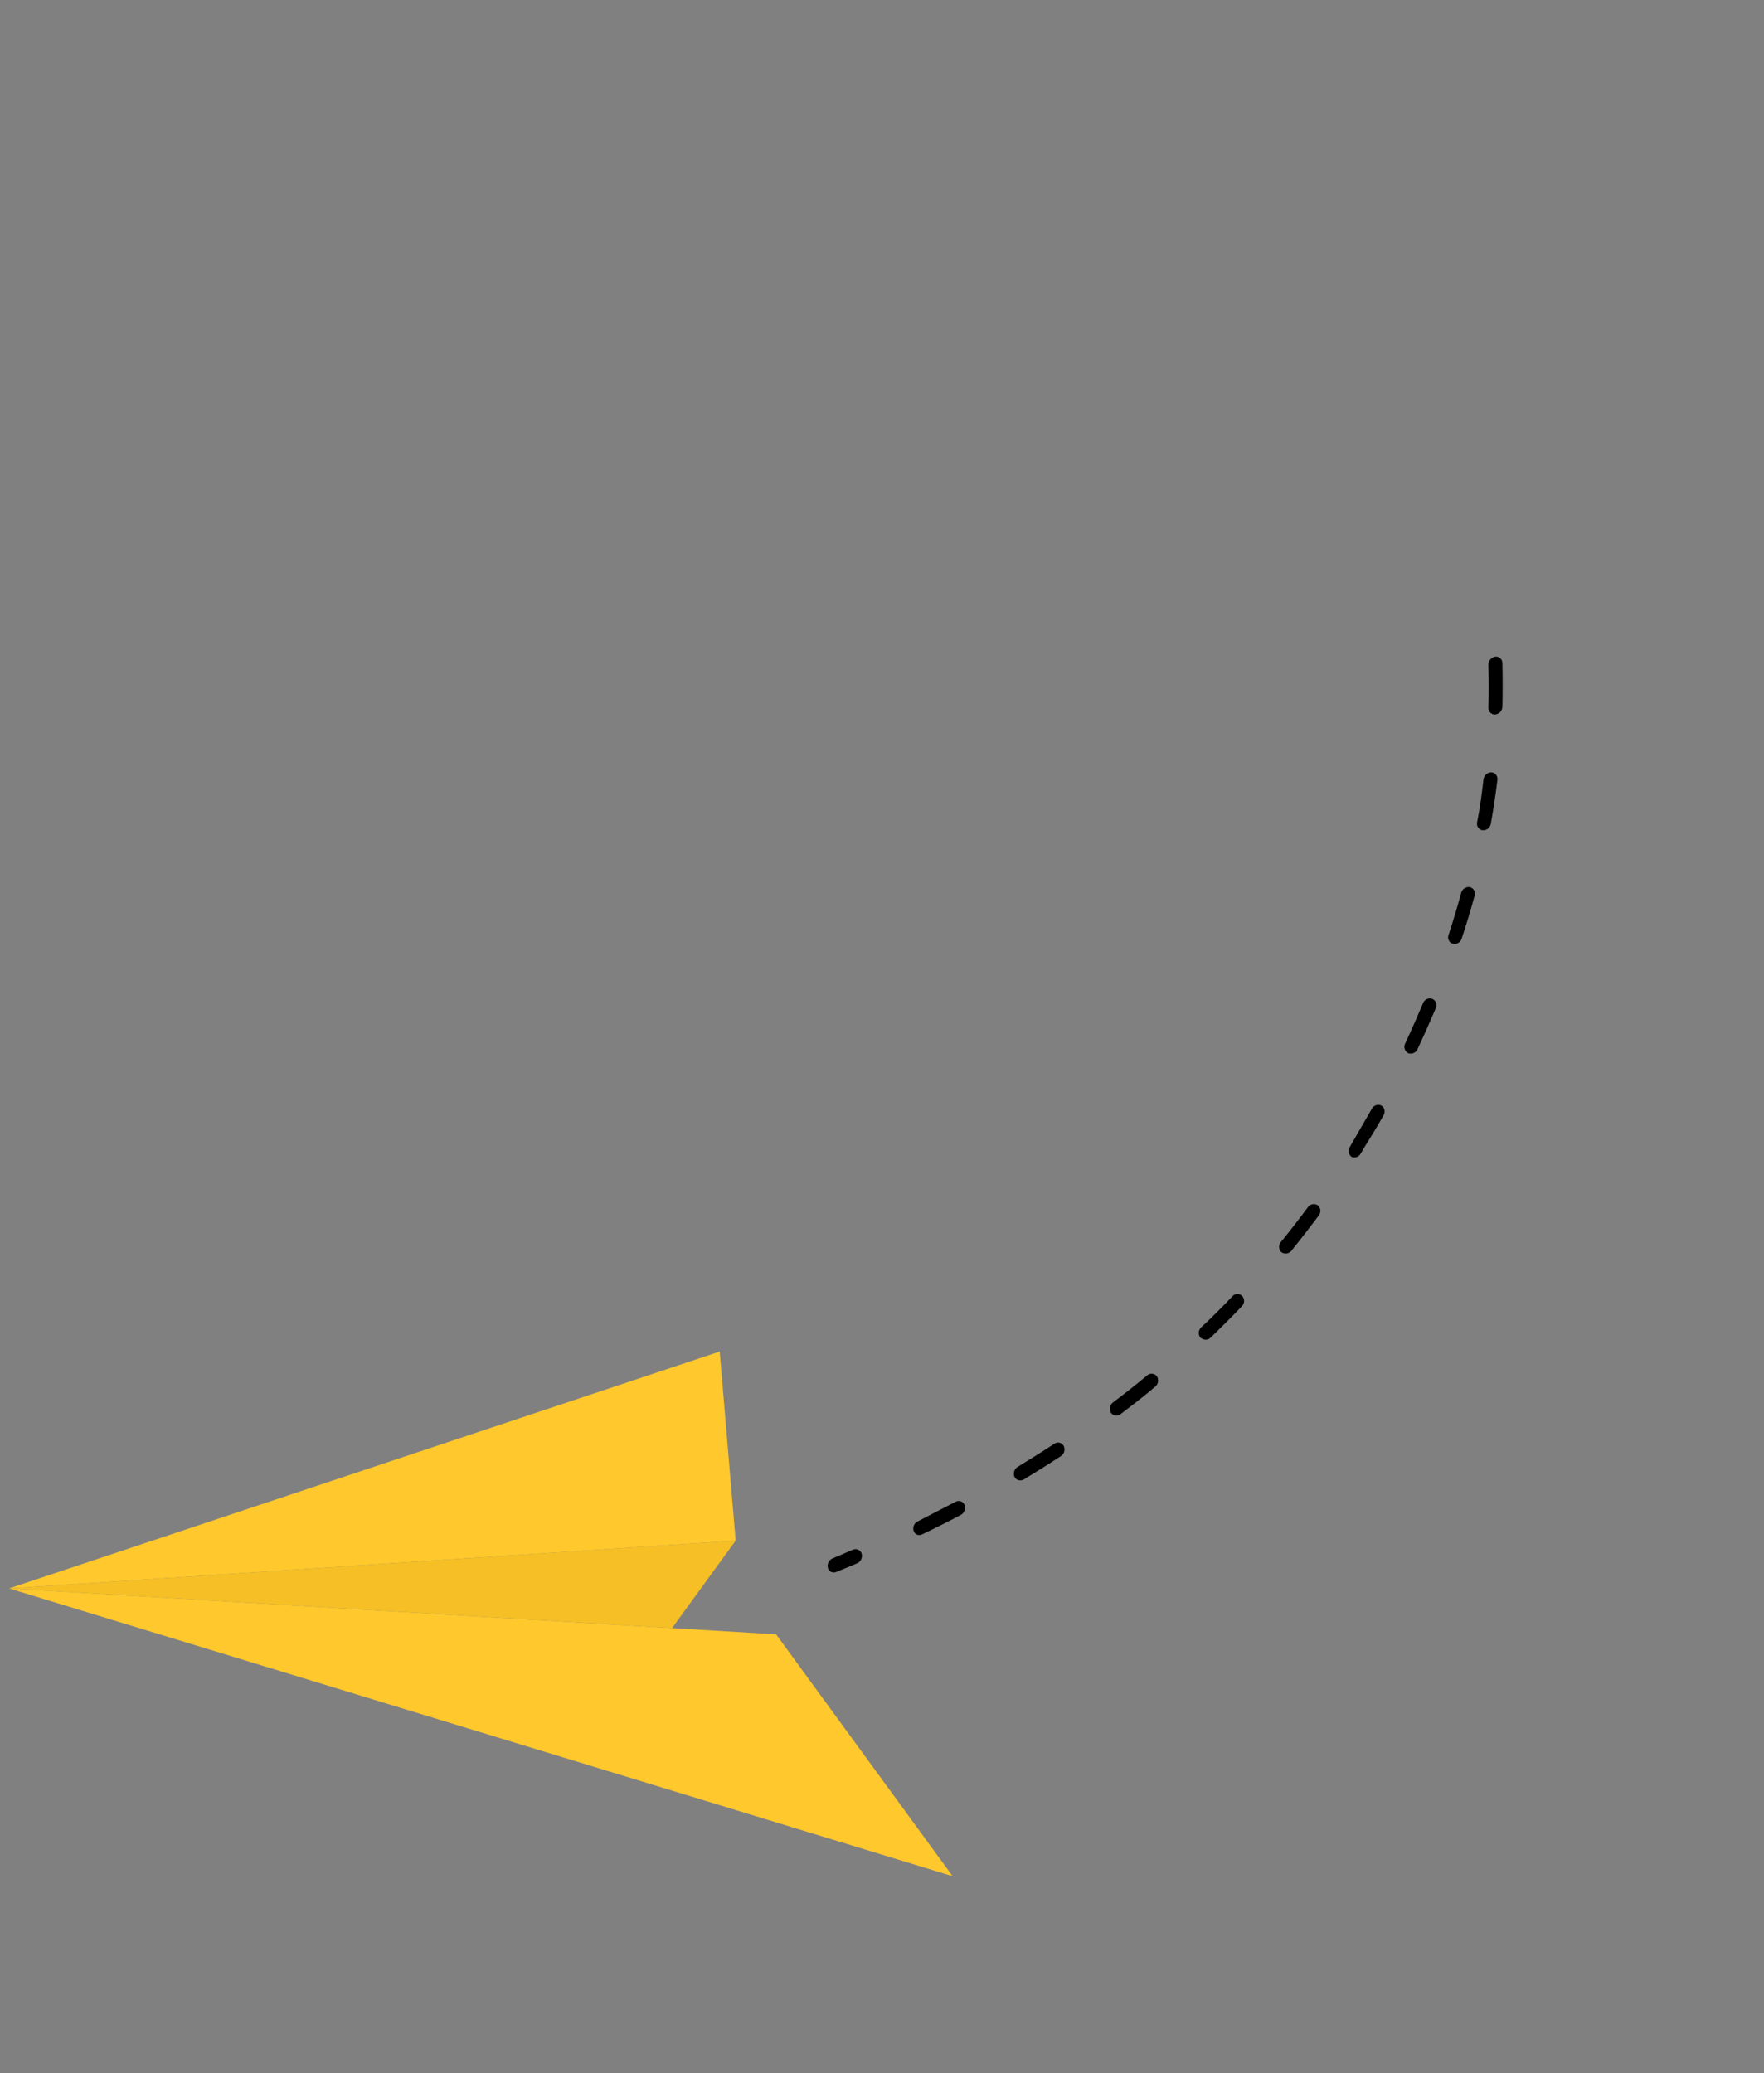 <?xml version="1.0" encoding="UTF-8"?> <svg xmlns="http://www.w3.org/2000/svg" width="154" height="181" viewBox="0 0 154 181" fill="none"><rect x="0" y="0" width="154" height="181" fill="#808080" stroke="none"/> <path d="M0.79 138.674L67.756 142.685L83.164 163.797L0.79 138.674Z" fill="#FFC727"></path> <g opacity="0.15"> <path opacity="0.15" d="M0.79 138.674L67.756 142.685L83.164 163.797L0.79 138.674Z" fill="white"></path> </g> <path d="M0.79 138.674L64.225 134.503L62.832 117.995L0.79 138.674Z" fill="#FFC727"></path> <g opacity="0.15"> <path opacity="0.15" d="M0.79 138.674L64.225 134.503L62.832 117.995L0.79 138.674Z" fill="white"></path> </g> <path d="M64.224 134.502L58.672 142.139L0.79 138.674L64.224 134.502Z" fill="#FFC727"></path> <g opacity="0.2"> <path opacity="0.2" d="M64.224 134.502L58.672 142.139L0.79 138.674L64.224 134.502Z" fill="black"></path> </g> <path d="M72.537 137.223C72.413 137.148 72.321 137.029 72.279 136.89C72.234 136.724 72.251 136.547 72.327 136.393C72.403 136.239 72.533 136.119 72.692 136.054L74.458 135.296C74.531 135.263 74.61 135.246 74.69 135.246C74.77 135.246 74.849 135.263 74.922 135.297C74.995 135.33 75.059 135.378 75.112 135.439C75.164 135.499 75.203 135.57 75.226 135.646C75.271 135.812 75.255 135.988 75.181 136.142C75.107 136.297 74.979 136.419 74.821 136.487C74.237 136.739 73.655 136.968 73.062 137.215C72.981 137.256 72.892 137.279 72.8 137.281C72.71 137.282 72.619 137.262 72.537 137.223Z" fill="black"></path> <path d="M80.511 133.952C81.649 133.408 82.772 132.844 83.879 132.259C84.03 132.178 84.146 132.045 84.207 131.885C84.268 131.725 84.268 131.548 84.209 131.388C84.18 131.314 84.135 131.247 84.078 131.192C84.02 131.138 83.951 131.096 83.876 131.07C83.801 131.044 83.722 131.035 83.643 131.043C83.564 131.051 83.487 131.076 83.419 131.116C82.314 131.69 81.205 132.251 80.127 132.818C79.972 132.891 79.849 133.019 79.783 133.178C79.718 133.336 79.713 133.513 79.771 133.675C79.813 133.796 79.897 133.899 80.009 133.962C80.088 133.998 80.174 134.015 80.261 134.014C80.348 134.012 80.433 133.991 80.511 133.952ZM89.388 129.158C90.471 128.502 91.555 127.823 92.614 127.13C92.758 127.037 92.863 126.895 92.909 126.73C92.955 126.565 92.94 126.389 92.865 126.235C92.826 126.164 92.773 126.102 92.709 126.054C92.644 126.005 92.57 125.971 92.49 125.954C92.412 125.937 92.33 125.937 92.251 125.955C92.172 125.972 92.098 126.006 92.033 126.055C90.993 126.737 89.927 127.403 88.858 128.056C88.71 128.142 88.598 128.279 88.545 128.442C88.491 128.605 88.499 128.781 88.567 128.939C88.62 129.035 88.697 129.115 88.791 129.172C88.882 129.223 88.986 129.248 89.091 129.246C89.196 129.243 89.298 129.213 89.388 129.158ZM97.83 123.455C98.858 122.675 99.891 121.886 100.85 121.065C100.982 120.959 101.07 120.808 101.098 120.642C101.127 120.475 101.093 120.303 101.003 120.16C100.954 120.096 100.892 120.042 100.822 120.002C100.751 119.963 100.673 119.939 100.592 119.932C100.512 119.924 100.43 119.934 100.354 119.96C100.277 119.986 100.207 120.027 100.147 120.082C99.19 120.88 98.193 121.667 97.175 122.43C97.038 122.533 96.944 122.681 96.909 122.848C96.874 123.015 96.901 123.189 96.986 123.337C97.034 123.41 97.097 123.47 97.172 123.514C97.276 123.57 97.393 123.594 97.51 123.583C97.627 123.573 97.738 123.528 97.83 123.455ZM105.667 116.802C106.603 115.9 107.533 114.97 108.408 114.055C108.53 113.937 108.603 113.777 108.611 113.607C108.619 113.437 108.561 113.271 108.449 113.143C108.391 113.086 108.323 113.042 108.247 113.012C108.172 112.983 108.091 112.969 108.01 112.972C107.93 112.976 107.85 112.995 107.777 113.03C107.704 113.065 107.64 113.115 107.587 113.176C106.725 114.088 105.82 114.997 104.876 115.872C104.751 115.986 104.673 116.142 104.657 116.31C104.642 116.478 104.689 116.646 104.79 116.781L104.946 116.871C105.057 116.938 105.188 116.968 105.317 116.955C105.447 116.943 105.569 116.889 105.667 116.802ZM112.731 109.207C113.539 108.207 114.345 107.171 115.12 106.129C115.228 106 115.281 105.834 115.268 105.666C115.254 105.499 115.175 105.343 115.048 105.233C114.912 105.141 114.745 105.107 114.583 105.136C114.422 105.166 114.278 105.258 114.183 105.392C113.427 106.421 112.631 107.44 111.832 108.422C111.722 108.547 111.663 108.708 111.668 108.874C111.673 109.041 111.742 109.198 111.86 109.316L111.955 109.371C112.083 109.436 112.231 109.456 112.372 109.426C112.513 109.396 112.64 109.319 112.731 109.207ZM118.777 100.735C119.277 99.869 119.829 99.033 120.364 98.106L120.784 97.379C120.828 97.31 120.858 97.234 120.873 97.153C120.887 97.073 120.886 96.991 120.869 96.911C120.851 96.831 120.819 96.756 120.772 96.689C120.726 96.622 120.666 96.565 120.598 96.521C120.448 96.449 120.276 96.439 120.119 96.494C119.963 96.548 119.834 96.662 119.76 96.811L119.35 97.521C118.85 98.387 118.35 99.253 117.85 100.119C117.755 100.256 117.717 100.426 117.745 100.591C117.773 100.756 117.864 100.903 117.999 101.002C118.139 101.06 118.295 101.065 118.439 101.016C118.582 100.966 118.702 100.866 118.777 100.735ZM122.938 91.948C123.094 92.004 123.266 91.999 123.419 91.932C123.571 91.865 123.692 91.743 123.757 91.589C124.306 90.417 124.84 89.213 125.347 88.016C125.382 87.942 125.402 87.862 125.406 87.78C125.409 87.698 125.396 87.616 125.366 87.539C125.337 87.463 125.292 87.393 125.235 87.335C125.177 87.276 125.108 87.23 125.033 87.199C124.874 87.147 124.702 87.158 124.552 87.231C124.402 87.304 124.286 87.433 124.23 87.59C123.733 88.77 123.209 89.957 122.675 91.103C122.603 91.241 122.585 91.401 122.624 91.551C122.663 91.701 122.756 91.832 122.886 91.918L122.938 91.948ZM126.835 82.397C126.999 82.433 127.171 82.405 127.315 82.319C127.459 82.233 127.565 82.094 127.611 81.933C128.021 80.703 128.396 79.453 128.735 78.206C128.762 78.13 128.773 78.049 128.766 77.968C128.76 77.888 128.737 77.809 128.699 77.739C128.66 77.668 128.607 77.605 128.544 77.556C128.48 77.506 128.407 77.471 128.328 77.451C128.161 77.425 127.989 77.462 127.848 77.555C127.706 77.649 127.605 77.792 127.563 77.956C127.23 79.173 126.86 80.414 126.465 81.618C126.414 81.748 126.41 81.891 126.454 82.024C126.497 82.157 126.586 82.27 126.704 82.344L126.835 82.397ZM129.442 72.482C129.611 72.494 129.778 72.442 129.909 72.336C130.041 72.23 130.128 72.078 130.153 71.911C130.38 70.657 130.57 69.369 130.727 68.097C130.74 68.018 130.736 67.937 130.716 67.859C130.697 67.782 130.661 67.709 130.612 67.646C130.562 67.583 130.501 67.531 130.43 67.493C130.36 67.455 130.282 67.431 130.202 67.425C130.032 67.428 129.869 67.492 129.742 67.605C129.615 67.718 129.533 67.873 129.511 68.042C129.364 69.297 129.207 70.569 128.955 71.785C128.929 71.906 128.941 72.031 128.99 72.144C129.038 72.257 129.121 72.352 129.226 72.415C129.291 72.456 129.365 72.479 129.442 72.482ZM130.528 62.382C130.699 62.366 130.859 62.288 130.977 62.162C131.094 62.036 131.161 61.871 131.164 61.699C131.191 60.432 131.192 59.151 131.164 57.899C131.166 57.819 131.151 57.739 131.119 57.665C131.088 57.59 131.04 57.524 130.981 57.47C130.921 57.416 130.85 57.375 130.773 57.35C130.696 57.326 130.615 57.319 130.535 57.328C130.366 57.357 130.214 57.445 130.104 57.577C129.994 57.708 129.935 57.874 129.937 58.045C129.974 59.28 129.975 60.539 129.941 61.778C129.935 61.883 129.958 61.989 130.007 62.083C130.057 62.177 130.132 62.255 130.223 62.31C130.315 62.363 130.421 62.388 130.528 62.382Z" fill="black"></path> </svg> 